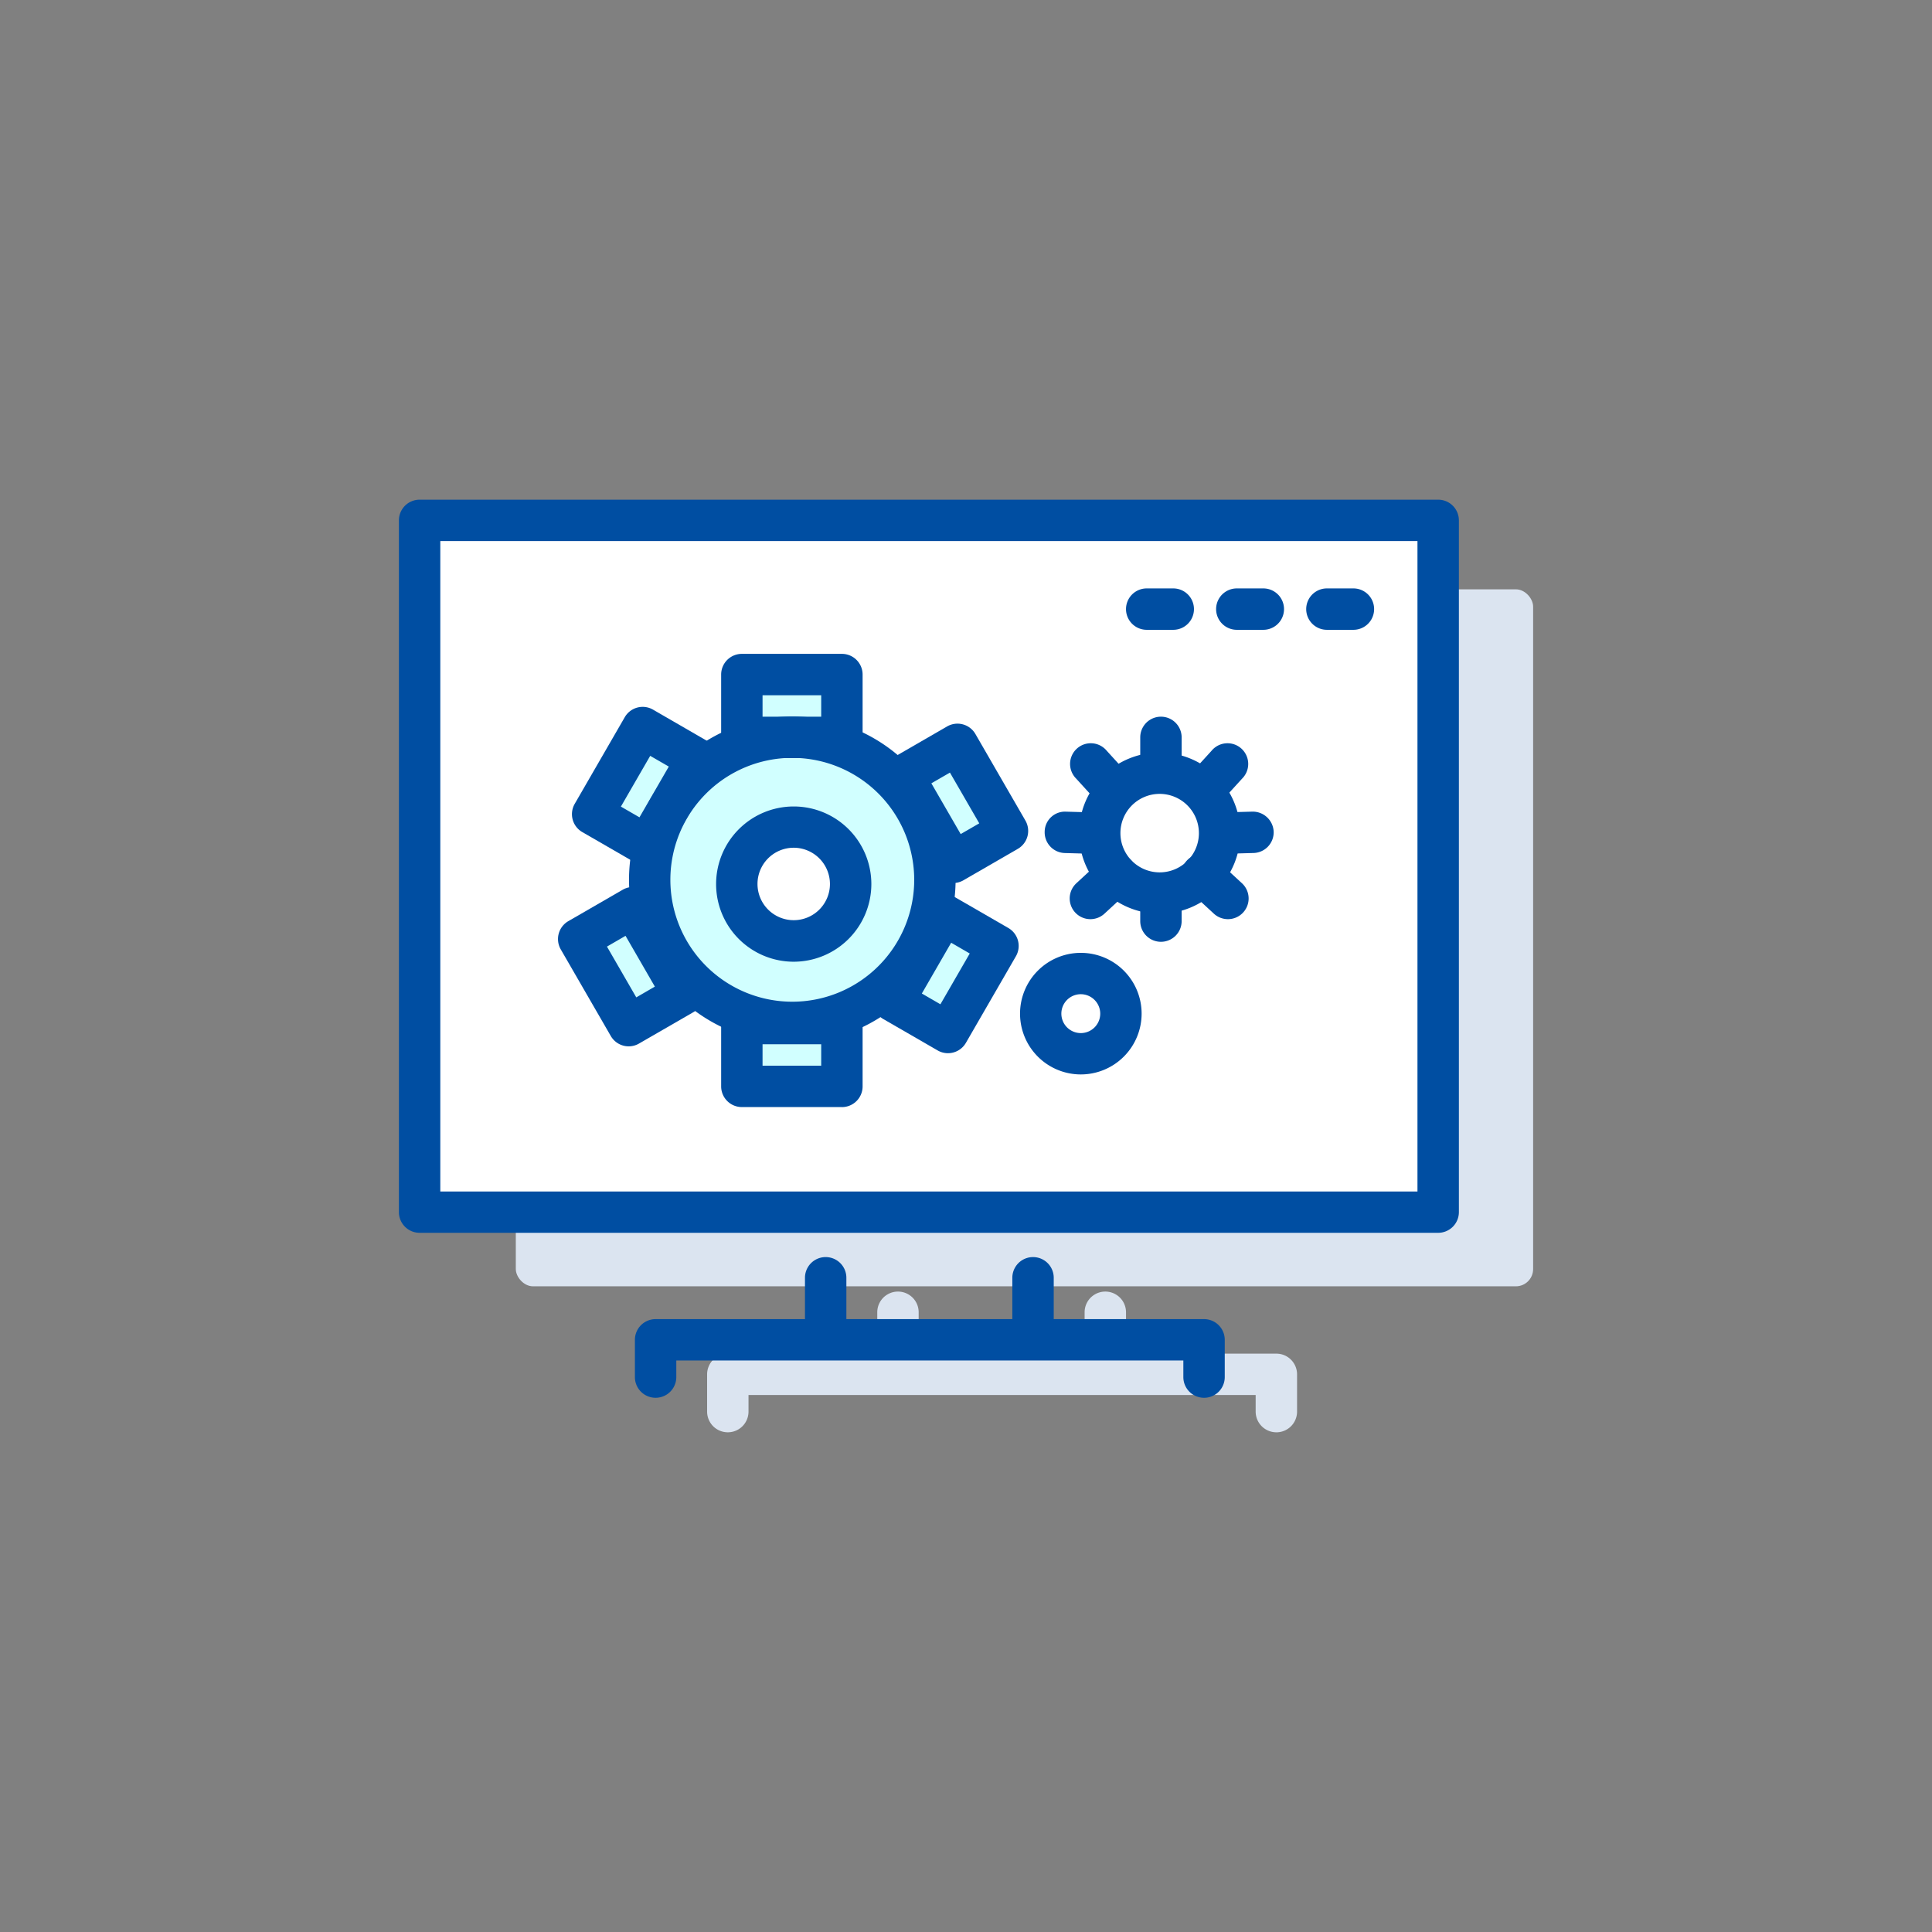 <svg xmlns="http://www.w3.org/2000/svg" xmlns:xlink="http://www.w3.org/1999/xlink" width="112" height="112" viewBox="0 0 112 112"><rect x="0" y="0" width="112" height="112" fill="#808080" stroke="none"/><defs><style>.a{fill:#d1d1d1;}.b{fill:none;}.c{clip-path:url(#a);}.d{clip-path:url(#b);}.e{fill:#dbe4f0;}.f{fill:#fff;}.g{fill:#d1ffff;}.h{fill:#004ea2;}</style><clipPath id="a"><circle class="a" cx="56" cy="56" r="56" transform="translate(433 2001)"/></clipPath><clipPath id="b"><rect class="b" width="65.751" height="54.066"/></clipPath></defs><g class="c" transform="translate(-433 -2001)"><g transform="translate(456.125 2029.967)"><g class="d"><path class="e" d="M15.073,27.744a1.2,1.2,0,0,1-1.2-1.2V24.166a1.2,1.2,0,0,1,2.4,0v2.379a1.2,1.2,0,0,1-1.2,1.2" transform="translate(13.858 22.941)"/><path class="e" d="M21.086,27.744a1.2,1.2,0,0,1-1.2-1.2V24.166a1.2,1.2,0,0,1,2.4,0v2.379a1.2,1.2,0,0,1-1.2,1.2" transform="translate(19.865 22.941)"/><path class="e" d="M41.935,29.325a1.2,1.2,0,0,1-1.2-1.2v-.961h-29.4v.961a1.2,1.2,0,1,1-2.4,0V25.965a1.2,1.2,0,0,1,1.2-1.2H41.935a1.2,1.2,0,0,1,1.2,1.2v2.161a1.2,1.2,0,0,1-1.2,1.2" transform="translate(8.932 24.74)"/><rect class="e" width="58.975" height="40.405" rx="1" transform="translate(6.777 5.197)"/><rect class="f" width="58.975" height="40.405" transform="translate(1.385 1.199)"/><path class="g" d="M15.54,6.888a8.266,8.266,0,1,0,8.265,8.265A8.266,8.266,0,0,0,15.54,6.888m.084,11.532A3.322,3.322,0,1,1,18.946,15.1a3.322,3.322,0,0,1-3.322,3.322" transform="translate(7.265 6.88)"/><rect class="g" width="5.797" height="3.642" rx="0.5" transform="translate(19.884 10.139)"/><rect class="g" width="5.797" height="3.642" rx="0.5" transform="translate(19.884 30.37)"/><path class="g" d="M.664-.116H2.792a.757.757,0,0,1,.757.757V4.925a.757.757,0,0,1-.757.757H.664a.757.757,0,0,1-.757-.757V.641A.757.757,0,0,1,.664-.116Z" transform="translate(10.562 25.521) rotate(-29.992)"/><path class="g" d="M.664-.116H2.792a.757.757,0,0,1,.757.757V4.925a.757.757,0,0,1-.757.757H.664a.757.757,0,0,1-.757-.757V.641A.757.757,0,0,1,.664-.116Z" transform="translate(29.367 16.056) rotate(-29.992)"/><path class="g" d="M.641-.093H4.925a.757.757,0,0,1,.757.757V2.792a.757.757,0,0,1-.757.757H.641a.757.757,0,0,1-.757-.757V.664A.757.757,0,0,1,.641-.093Z" transform="translate(11.368 18.179) rotate(-60.008)"/><path class="g" d="M.641-.093H4.925a.757.757,0,0,1,.757.757V2.792a.757.757,0,0,1-.757.757H.641a.757.757,0,0,1-.757-.757V.664A.757.757,0,0,1,.641-.093Z" transform="matrix(0.5, -0.866, 0.866, 0.5, 28.811, 29.015)"/><path class="h" d="M60.248,42.5H1.2A1.2,1.2,0,0,1,0,41.3V1.2A1.2,1.2,0,0,1,1.2,0H60.248a1.2,1.2,0,0,1,1.2,1.2V41.3a1.2,1.2,0,0,1-1.2,1.2M2.4,40.105H59.047V2.4H2.4Z" transform="translate(0 0)"/><path class="h" d="M21.538,20.191a3.524,3.524,0,1,1,3.526-3.524,3.527,3.527,0,0,1-3.526,3.524m0-4.651a1.127,1.127,0,1,0,1.127,1.127,1.13,1.13,0,0,0-1.127-1.127" transform="translate(17.992 13.128)"/><path class="h" d="M12.976,26.743a1.2,1.2,0,0,1-1.2-1.2V23.165a1.2,1.2,0,1,1,2.4,0v2.379a1.2,1.2,0,0,1-1.2,1.2" transform="translate(11.764 21.942)"/><path class="h" d="M18.99,26.743a1.2,1.2,0,0,1-1.2-1.2V23.165a1.2,1.2,0,1,1,2.4,0v2.379a1.2,1.2,0,0,1-1.2,1.2" transform="translate(17.771 21.942)"/><path class="h" d="M39.838,28.324a1.2,1.2,0,0,1-1.2-1.2v-.961H9.244v.961a1.2,1.2,0,0,1-2.4,0V24.964a1.2,1.2,0,0,1,1.2-1.2H39.838a1.2,1.2,0,0,1,1.2,1.2v2.161a1.2,1.2,0,0,1-1.2,1.2" transform="translate(6.837 23.74)"/><path class="h" d="M24.4,16.679a4.673,4.673,0,1,1,4.673-4.673A4.678,4.678,0,0,1,24.4,16.679m0-6.948a2.275,2.275,0,1,0,2.275,2.275A2.277,2.277,0,0,0,24.4,9.731" transform="translate(19.702 7.324)"/><path class="h" d="M22.7,9.747a1.2,1.2,0,0,1-1.2-1.2V7.494a1.2,1.2,0,1,1,2.4,0V8.548a1.2,1.2,0,0,1-1.2,1.2" transform="translate(21.476 6.286)"/><path class="h" d="M22.7,14.547a1.2,1.2,0,0,1-1.2-1.2V12.294a1.2,1.2,0,0,1,2.4,0v1.053a1.2,1.2,0,0,1-1.2,1.2" transform="translate(21.476 11.083)"/><path class="h" d="M24.042,10.731a1.2,1.2,0,0,1-.886-2.007l1.135-1.245a1.2,1.2,0,1,1,1.771,1.615l-1.135,1.245a1.192,1.192,0,0,1-.886.392" transform="translate(22.817 7.079)"/><path class="h" d="M24.578,11.492a1.2,1.2,0,0,1-.032-2.4l1.581-.044a1.214,1.214,0,0,1,1.231,1.165,1.2,1.2,0,0,1-1.165,1.233l-1.581.044h-.034" transform="translate(23.353 9.036)"/><path class="h" d="M25.391,14.056a1.206,1.206,0,0,1-.816-.318l-1.5-1.385a1.2,1.2,0,0,1,1.631-1.761l1.5,1.385a1.2,1.2,0,0,1-.816,2.079" transform="translate(22.67 10.262)"/><path class="h" d="M21.821,10.731a1.192,1.192,0,0,1-.886-.392L19.8,9.094a1.2,1.2,0,1,1,1.771-1.615l1.135,1.245a1.2,1.2,0,0,1-.885,2.007" transform="translate(19.465 7.079)"/><path class="h" d="M21.509,11.493h-.034l-1.581-.044a1.2,1.2,0,0,1-1.165-1.233A1.175,1.175,0,0,1,19.96,9.051l1.581.044a1.2,1.2,0,0,1-.032,2.4" transform="translate(18.707 9.035)"/><path class="h" d="M20.654,14.056a1.2,1.2,0,0,1-.816-2.079l1.5-1.385a1.2,1.2,0,0,1,1.631,1.761l-1.5,1.385a1.206,1.206,0,0,1-.816.318" transform="translate(19.432 10.262)"/><path class="h" d="M16.139,25.219a9.466,9.466,0,1,1,9.467-9.465,9.475,9.475,0,0,1-9.467,9.465m0-16.533a7.068,7.068,0,1,0,7.068,7.068,7.075,7.075,0,0,0-7.068-7.068" transform="translate(6.666 6.281)"/><path class="h" d="M13.7,17.9a4.5,4.5,0,1,1,4.5-4.5,4.508,4.508,0,0,1-4.5,4.5m0-6.608a2.1,2.1,0,1,0,2.1,2.1,2.106,2.106,0,0,0-2.1-2.1" transform="translate(9.188 8.885)"/><path class="h" d="M16.344,10.513h-5.8a1.2,1.2,0,0,1-1.2-1.2V5.671a1.2,1.2,0,0,1,1.2-1.2h5.8a1.2,1.2,0,0,1,1.2,1.2V9.313a1.2,1.2,0,0,1-1.2,1.2m-4.6-2.4h3.4V6.871h-3.4Z" transform="translate(9.337 4.467)"/><path class="h" d="M16.344,20.633h-5.8a1.2,1.2,0,0,1-1.2-1.2V15.793a1.2,1.2,0,0,1,1.2-1.2h5.8a1.2,1.2,0,0,1,1.2,1.2v3.642a1.2,1.2,0,0,1-1.2,1.2m-4.6-2.4h3.4V16.991h-3.4Z" transform="translate(9.337 14.578)"/><path class="h" d="M8.713,20.473a1.2,1.2,0,0,1-1.039-.6l-2.9-5.021a1.2,1.2,0,0,1,.438-1.637l3.154-1.821a1.2,1.2,0,0,1,1.639.438l2.9,5.021a1.2,1.2,0,0,1-.44,1.637L9.311,20.311a1.2,1.2,0,0,1-.6.162M7.452,14.69l1.7,2.944,1.077-.624-1.7-2.944Z" transform="translate(4.609 11.218)"/><path class="h" d="M18.121,15.736a1.194,1.194,0,0,1-1.039-.6l-2.9-5.021a1.2,1.2,0,0,1,.438-1.637l3.154-1.821a1.2,1.2,0,0,1,1.639.438l2.9,5.021a1.2,1.2,0,0,1-.44,1.637l-3.154,1.823a1.2,1.2,0,0,1-.6.16M16.86,9.955l1.7,2.942,1.077-.622-1.7-2.942Z" transform="translate(14.007 6.488)"/><path class="h" d="M9.371,15.25a1.185,1.185,0,0,1-.6-.162L5.617,13.267a1.2,1.2,0,0,1-.438-1.637l2.9-5.021a1.2,1.2,0,0,1,1.639-.44l3.152,1.823a1.2,1.2,0,0,1,.44,1.637l-2.9,5.021a1.2,1.2,0,0,1-.728.558,1.184,1.184,0,0,1-.312.042M7.856,11.79l1.077.622,1.7-2.942L9.555,8.848Z" transform="translate(5.013 6.002)"/><path class="h" d="M18.1,20.672a1.192,1.192,0,0,1-.6-.162l-3.154-1.821a1.2,1.2,0,0,1-.438-1.637l2.9-5.021a1.194,1.194,0,0,1,1.637-.44L21.6,13.414a1.2,1.2,0,0,1,.44,1.637l-2.9,5.021a1.2,1.2,0,0,1-1.039.6m-1.515-3.46,1.077.624,1.7-2.944-1.077-.624Z" transform="translate(13.729 11.416)"/><path class="h" d="M23.826,4.973H22.287a1.2,1.2,0,1,1,0-2.4h1.539a1.2,1.2,0,0,1,0,2.4" transform="translate(21.064 2.571)"/><path class="h" d="M26.437,4.973H24.9a1.2,1.2,0,0,1,0-2.4h1.537a1.2,1.2,0,1,1,0,2.4" transform="translate(23.674 2.571)"/><path class="h" d="M29.05,4.973H27.513a1.2,1.2,0,1,1,0-2.4H29.05a1.2,1.2,0,0,1,0,2.4" transform="translate(26.284 2.571)"/></g></g></g></svg>